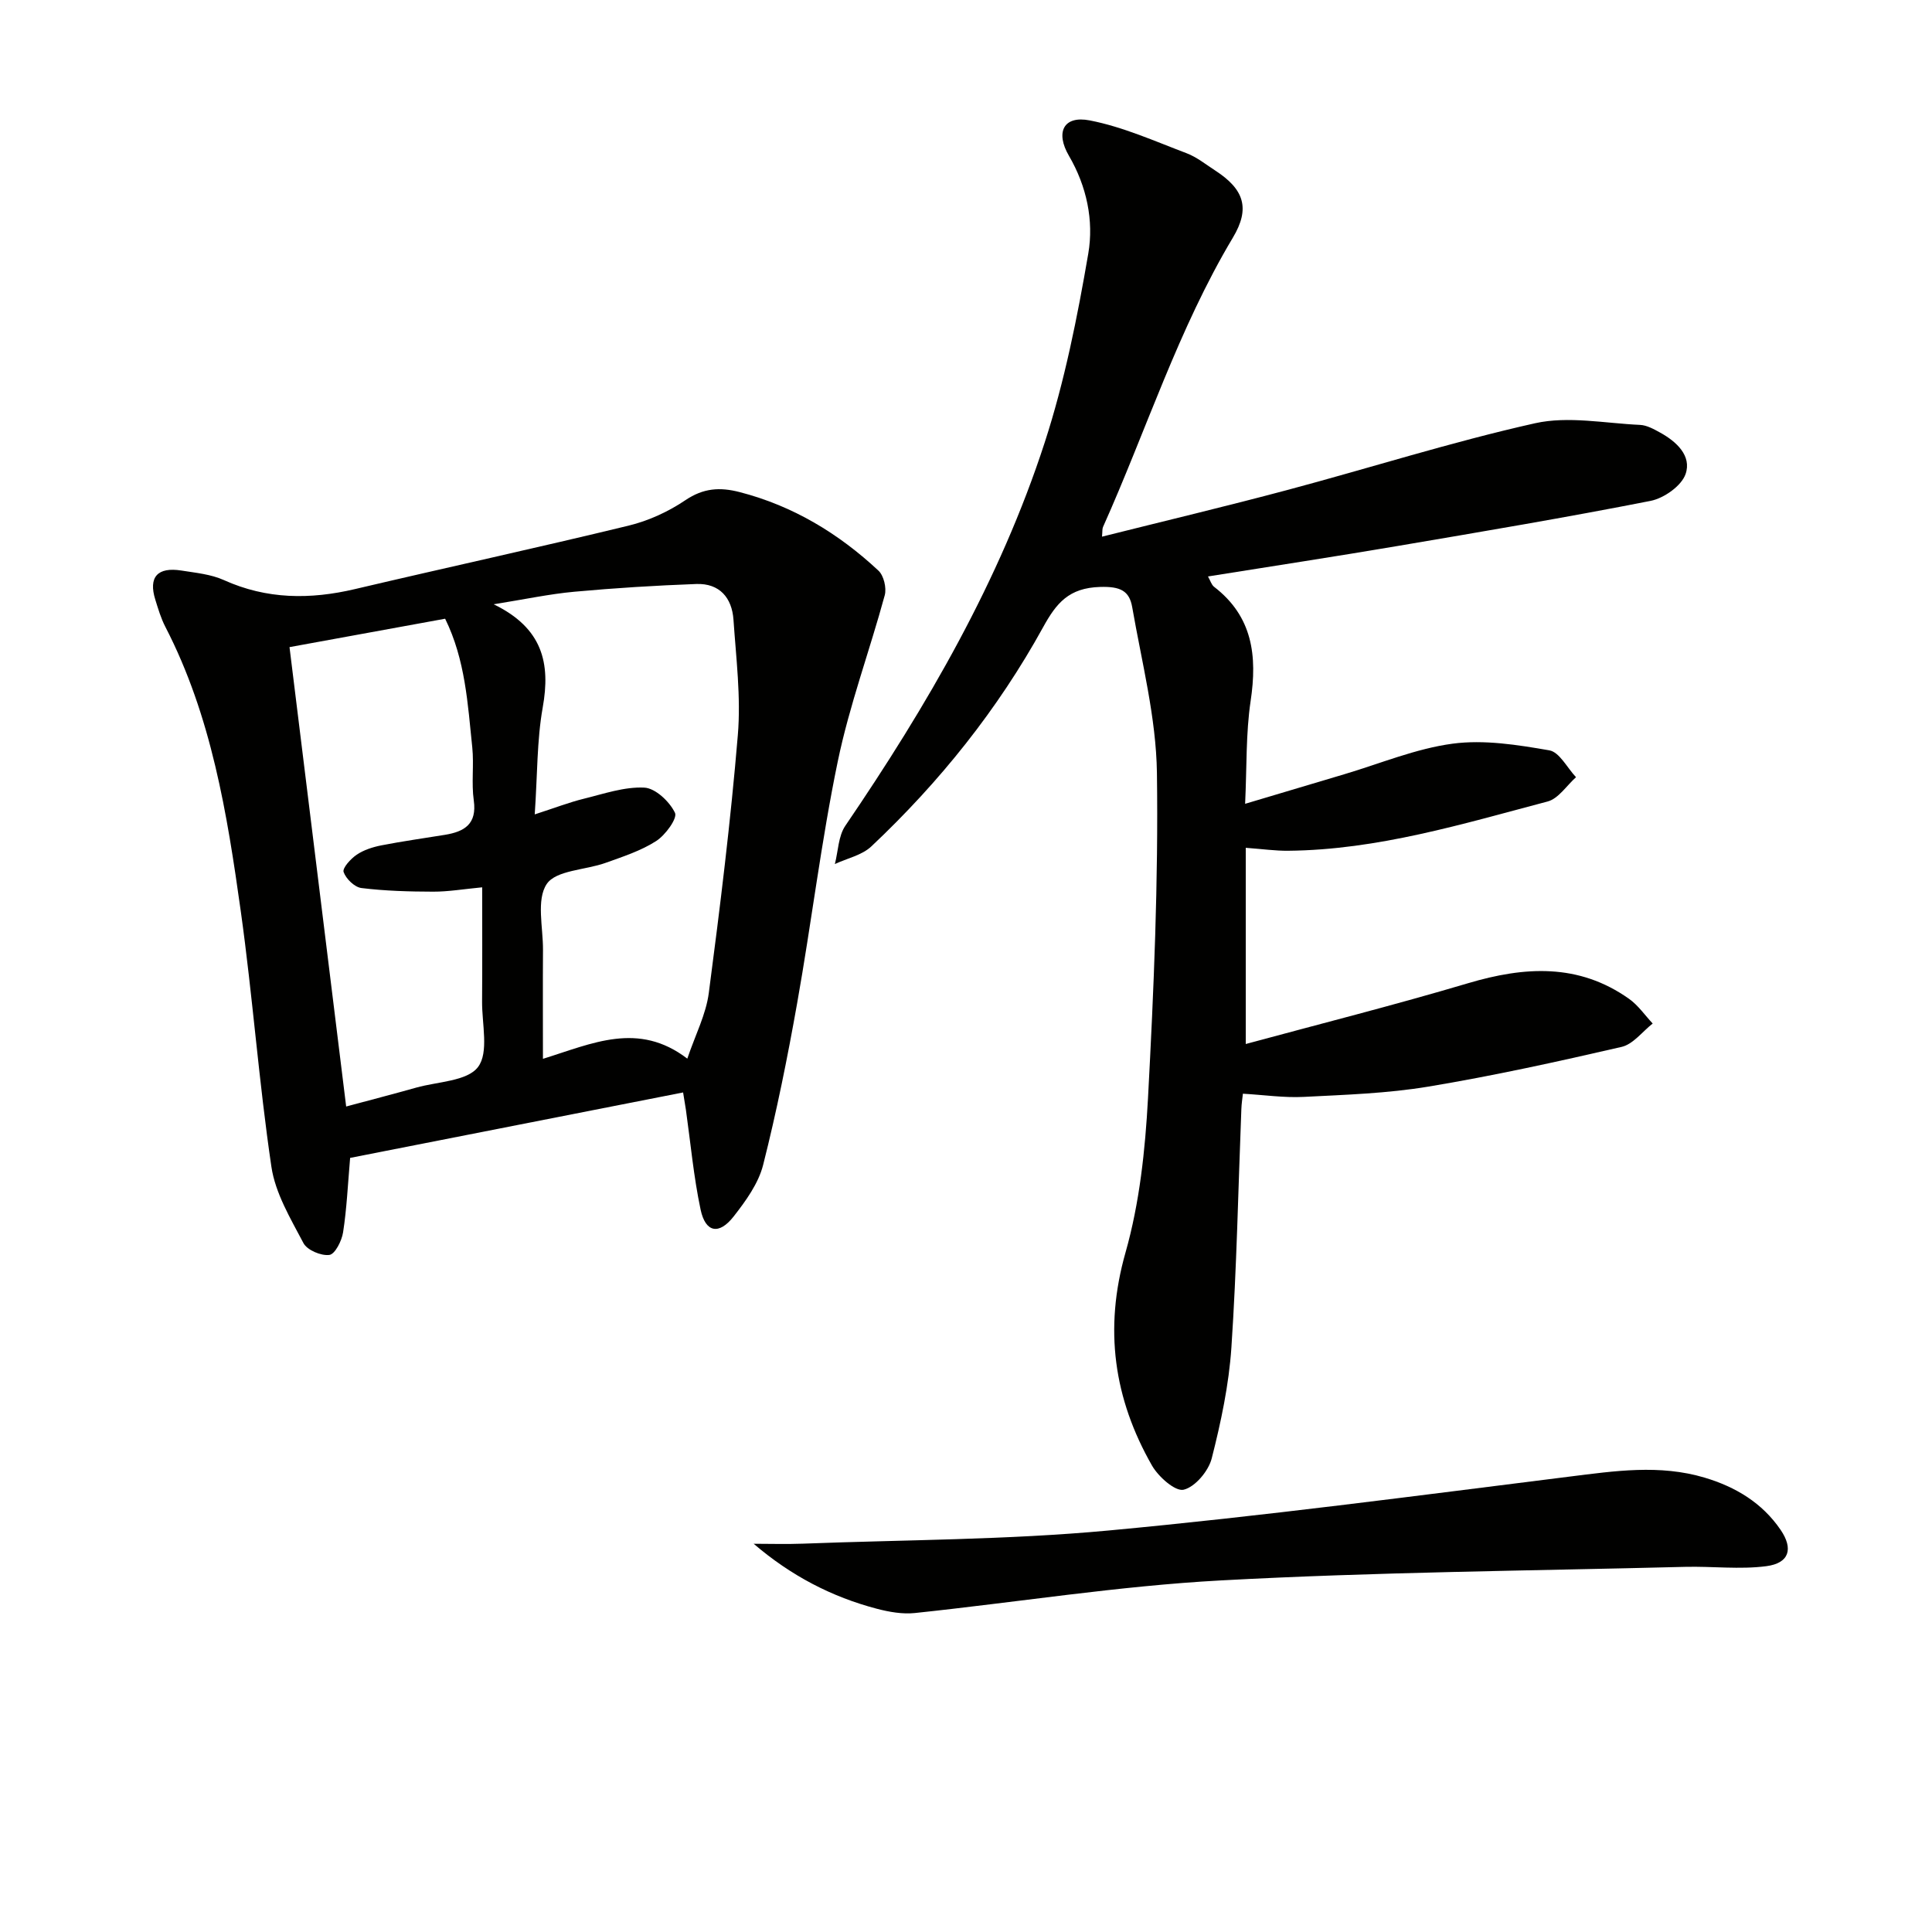 <svg enable-background="new 0 0 400 400" viewBox="0 0 400 400" xmlns="http://www.w3.org/2000/svg"><path d="m257.33 226.44c-.1.93-.28 2.05-.32 3.18-.65 16.45-.96 32.92-2.06 49.34-.52 7.74-2.16 15.47-4.08 23-.67 2.61-3.43 5.9-5.81 6.47-1.73.41-5.21-2.67-6.54-4.98-7.92-13.86-9.99-28.29-5.5-44.11 2.92-10.28 4.08-21.24 4.66-31.96 1.2-22.42 2.16-44.9 1.85-67.34-.16-11.47-3.14-22.93-5.12-34.34-.59-3.38-2.46-4.31-6.64-4.18-6.49.19-9.07 3.37-11.79 8.31-9.38 17.04-21.44 32.09-35.58 45.41-1.94 1.83-5 2.46-7.55 3.65.69-2.67.71-5.79 2.17-7.93 16.91-24.83 31.97-50.68 41.28-79.36 4.12-12.69 6.76-25.94 9.02-39.12 1.16-6.8-.32-13.9-4-20.21-2.86-4.89-1.13-8.4 4.3-7.34 6.87 1.33 13.44 4.29 20.04 6.79 2.14.81 4.01 2.34 5.96 3.6 5.95 3.87 7.27 7.8 3.64 13.87-11.32 18.93-17.94 39.94-26.89 59.91-.18.4-.11.91-.21 2.01 12.96-3.25 25.65-6.27 38.25-9.63 17.15-4.57 34.1-9.98 51.4-13.85 6.88-1.54 14.47.01 21.73.34 1.41.06 2.86.87 4.15 1.58 3.41 1.87 6.6 4.83 5.29 8.6-.85 2.45-4.47 5-7.24 5.55-17.42 3.43-34.94 6.38-52.44 9.35-12.92 2.19-25.87 4.17-39.2 6.3.49.85.71 1.71 1.26 2.14 8 6.15 8.97 14.31 7.57 23.64-1 6.7-.78 13.57-1.14 21.29 7.33-2.19 13.91-4.16 20.49-6.11 7.48-2.22 14.84-5.32 22.47-6.34 6.52-.87 13.44.24 20.02 1.38 2.1.36 3.7 3.63 5.53 5.56-1.95 1.73-3.63 4.43-5.88 5.03-17.65 4.66-35.2 10.02-53.7 10.2-2.63.03-5.26-.35-8.8-.61v40.62c15.12-4.1 30.66-8.02 46.01-12.58 11.71-3.48 22.89-4.18 33.35 3.23 1.89 1.34 3.28 3.39 4.89 5.11-2.13 1.67-4.05 4.29-6.44 4.84-13.26 3.06-26.58 5.99-40 8.22-8.48 1.41-17.17 1.69-25.79 2.13-4.08.21-8.23-.41-12.61-.66z" fill="#010100"/><path d="m141.43 226.18c-23.35 4.59-46.23 9.08-68.94 13.55-.48 5.57-.7 10.54-1.46 15.42-.27 1.75-1.67 4.52-2.84 4.67-1.72.22-4.61-1-5.37-2.46-2.66-5.06-5.82-10.31-6.63-15.8-2.6-17.56-3.88-35.31-6.34-52.9-2.83-20.22-6.07-40.41-15.62-58.89-.91-1.76-1.48-3.7-2.07-5.6-1.47-4.68.43-6.84 5.44-6.04 2.95.47 6.06.76 8.73 1.96 8.89 4.02 17.88 4.06 27.18 1.87 18.86-4.44 37.79-8.56 56.62-13.13 4.13-1 8.25-2.89 11.77-5.27 3.72-2.51 7.12-2.74 11.23-1.68 11.07 2.86 20.5 8.57 28.75 16.27 1.1 1.03 1.7 3.58 1.3 5.08-3.13 11.51-7.32 22.78-9.73 34.42-3.43 16.54-5.44 33.36-8.4 50-1.99 11.24-4.25 22.47-7.05 33.53-.97 3.84-3.59 7.46-6.1 10.67-3.04 3.89-5.84 3.35-6.85-1.42-1.44-6.8-2.07-13.77-3.04-20.66-.11-.64-.22-1.29-.58-3.59zm-30.72-57.57c4.24-1.37 7.15-2.5 10.16-3.24 4.15-1.02 8.41-2.51 12.54-2.3 2.3.12 5.23 2.9 6.34 5.22.54 1.13-1.99 4.62-3.9 5.84-3.16 2.03-6.89 3.23-10.48 4.52-4.17 1.5-10.25 1.5-12.18 4.38-2.18 3.26-.74 8.99-.77 13.64-.05 7.26-.01 14.52-.01 22.55 10.24-3.18 19.72-7.81 29.89-.04 1.66-4.92 3.87-9.15 4.45-13.6 2.33-17.76 4.53-35.55 6.01-53.39.66-7.88-.36-15.92-.9-23.87-.31-4.55-2.88-7.58-7.69-7.41-8.42.31-16.84.83-25.24 1.6-5.16.47-10.27 1.57-16.72 2.6 10.15 4.93 11.8 12.19 10.15 21.39-1.21 6.81-1.08 13.85-1.65 22.11zm-50.77-34.63c3.95 31.99 7.81 63.34 11.73 95.11 5.28-1.42 9.9-2.61 14.5-3.91 4.44-1.25 10.56-1.31 12.8-4.27 2.28-3.01.8-8.93.84-13.57.06-7.76.02-15.52.02-23.63-3.89.37-7.02.91-10.15.9-4.95-.01-9.94-.15-14.84-.75-1.42-.17-3.21-1.91-3.7-3.32-.28-.82 1.47-2.74 2.71-3.58 1.46-.99 3.31-1.58 5.07-1.93 4.38-.86 8.81-1.47 13.21-2.19 4.02-.66 6.65-2.22 5.96-7.12-.51-3.6.06-7.34-.31-10.97-.94-9.01-1.43-18.14-5.62-26.65-10.74 1.96-21.15 3.86-32.22 5.88z" fill="#010100"/><path d="m156.04 319.62c3.39 0 6.79.11 10.18-.02 21.08-.81 42.25-.77 63.23-2.72 31.87-2.96 63.62-7.18 95.39-11.15 9.44-1.18 18.77-2.59 28.12.21 6.38 1.91 11.87 5.2 15.69 10.79 2.68 3.92 1.81 6.91-2.95 7.53-5.51.72-11.19 0-16.8.14-32.06.82-64.16 1.07-96.17 2.81-21.17 1.15-42.21 4.53-63.32 6.75-2.56.27-5.32-.22-7.85-.88-9.34-2.45-17.77-6.82-25.52-13.46z" fill="#010100"/></svg>